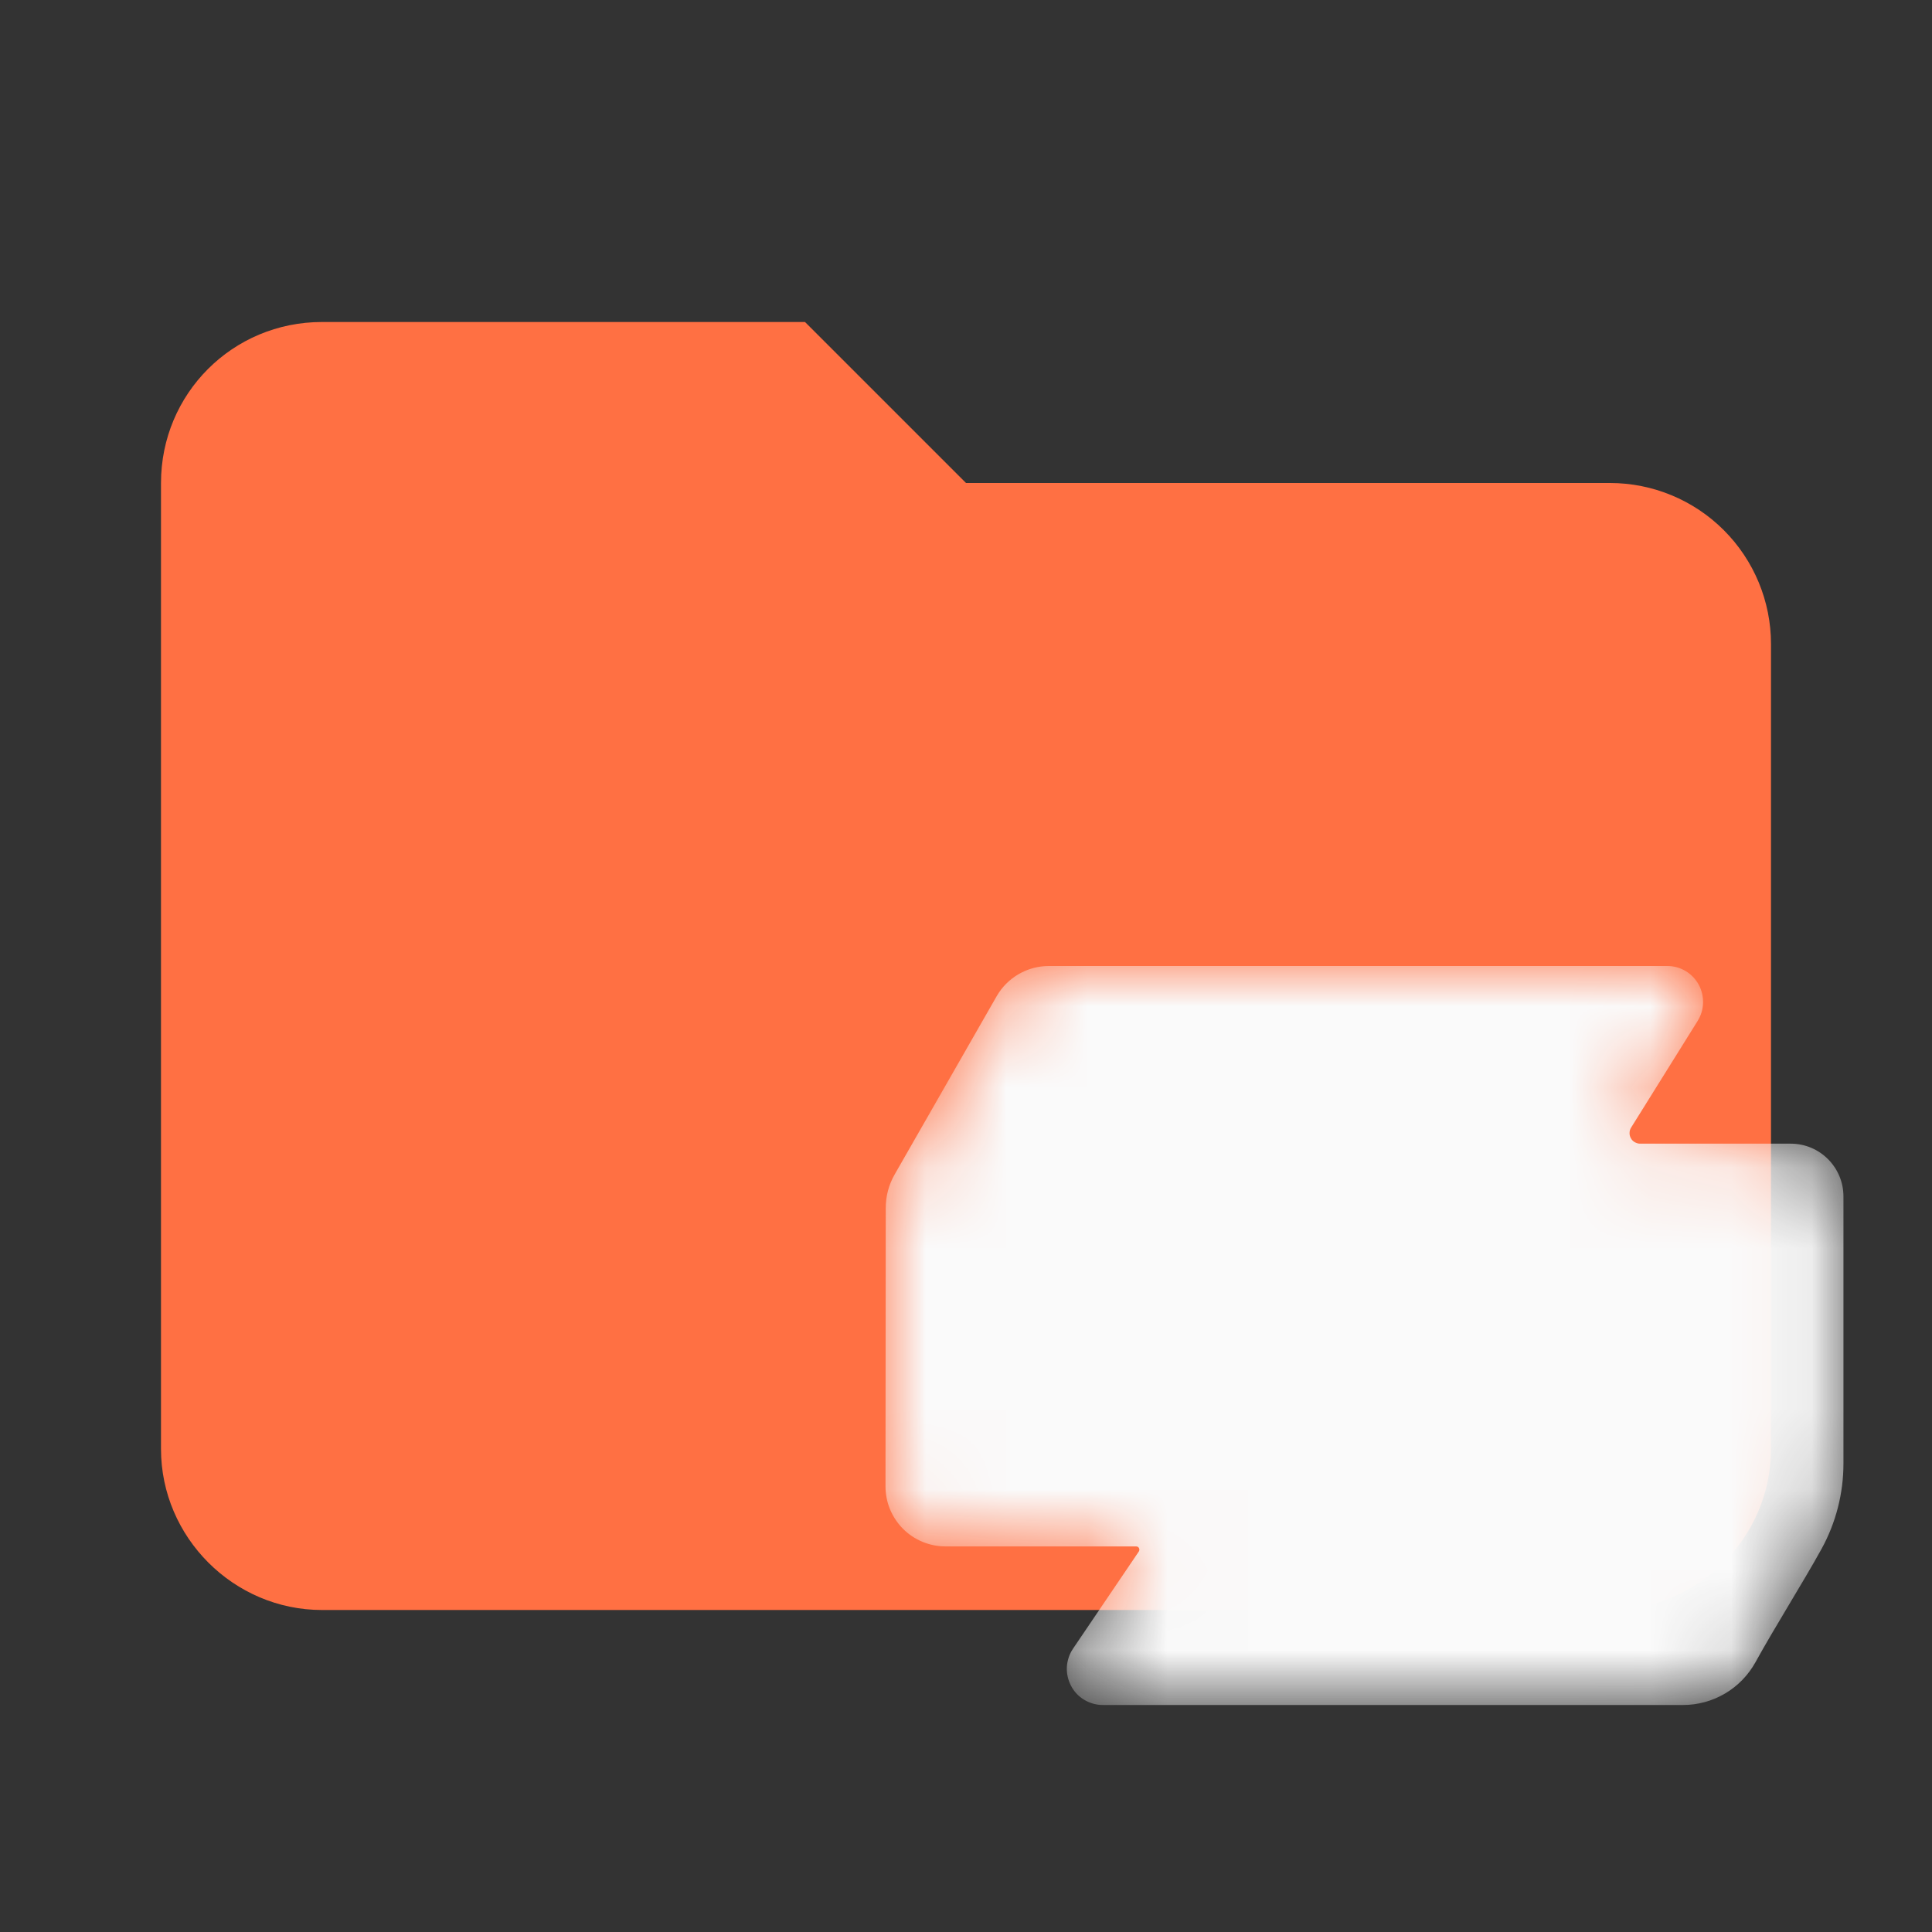 <!--
  - The MIT License (MIT)
  -
  - Copyright (c) 2015-2024 Elior "Mallowigi" Boukhobza
  -
  - Permission is hereby granted, free of charge, to any person obtaining a copy
  - of this software and associated documentation files (the "Software"), to deal
  - in the Software without restriction, including without limitation the rights
  - to use, copy, modify, merge, publish, distribute, sublicense, and/or sell
  - copies of the Software, and to permit persons to whom the Software is
  - furnished to do so, subject to the following conditions:
  -
  - The above copyright notice and this permission notice shall be included in all
  - copies or substantial portions of the Software.
  -
  - THE SOFTWARE IS PROVIDED "AS IS", WITHOUT WARRANTY OF ANY KIND, EXPRESS OR
  - IMPLIED, INCLUDING BUT NOT LIMITED TO THE WARRANTIES OF MERCHANTABILITY,
  - FITNESS FOR A PARTICULAR PURPOSE AND NONINFRINGEMENT. IN NO EVENT SHALL THE
  - AUTHORS OR COPYRIGHT HOLDERS BE LIABLE FOR ANY CLAIM, DAMAGES OR OTHER
  - LIABILITY, WHETHER IN AN ACTION OF CONTRACT, TORT OR OTHERWISE, ARISING FROM,
  - OUT OF OR IN CONNECTION WITH THE SOFTWARE OR THE USE OR OTHER DEALINGS IN THE
  - SOFTWARE.
  -
  -->

<svg  width="16px" height="16px" viewBox="0 0 24 24" fill="none" xmlns="http://www.w3.org/2000/svg">
  <rect x="0" y="0" width="24" height="24" fill="#333333" stroke="none"/>
  <defs>
    <mask id="Mask">
      <path data-folderIconColor="SST"
            d="M14.147 19.273C14.155 19.261 14.156 19.244 14.149 19.231C14.146 19.225 14.14 19.219 14.134 19.215C14.128 19.212 14.12 19.21 14.113 19.21H11.743C11.646 19.21 11.549 19.19 11.459 19.153C11.368 19.115 11.287 19.061 11.217 18.991C11.149 18.922 11.094 18.84 11.056 18.749C11.019 18.659 11 18.562 11 18.464L11.003 15.005C11.003 14.859 11.041 14.716 11.114 14.589L12.38 12.377C12.445 12.262 12.54 12.167 12.654 12.101C12.768 12.035 12.897 12 13.029 12H20.712C20.791 12 20.869 12.021 20.938 12.062C21.006 12.102 21.062 12.16 21.101 12.23C21.139 12.299 21.158 12.378 21.156 12.458C21.154 12.537 21.131 12.615 21.089 12.682C20.804 13.139 20.448 13.71 20.263 14.006C20.25 14.026 20.243 14.049 20.243 14.072C20.242 14.096 20.248 14.119 20.259 14.139C20.27 14.16 20.287 14.177 20.307 14.188C20.327 14.2 20.35 14.207 20.373 14.207H22.245C22.607 14.207 22.9 14.501 22.9 14.863V18.181C22.9 18.552 22.806 18.917 22.628 19.241C22.402 19.651 22.037 20.23 21.807 20.649C21.718 20.809 21.588 20.944 21.43 21.037C21.273 21.13 21.093 21.18 20.909 21.18H13.699C13.618 21.18 13.538 21.157 13.469 21.116C13.399 21.074 13.342 21.014 13.305 20.942C13.267 20.87 13.249 20.789 13.253 20.708C13.258 20.627 13.284 20.548 13.329 20.481L14.147 19.273Z"
            fill="white"/>
      <path
          d="M15.258 18.925C15.184 18.925 15.111 18.943 15.044 18.977C14.979 19.012 14.922 19.061 14.879 19.122L13.903 20.51C13.889 20.53 13.881 20.554 13.879 20.578C13.877 20.603 13.882 20.627 13.894 20.649C13.905 20.671 13.922 20.689 13.943 20.702C13.964 20.715 13.988 20.721 14.012 20.721H20.743C20.991 20.721 21.22 20.589 21.343 20.373C21.519 20.067 21.821 19.621 22.002 19.305C22.024 19.266 22.036 19.222 22.036 19.178C22.036 19.134 22.024 19.09 22.002 19.051C21.98 19.013 21.948 18.981 21.91 18.959C21.871 18.937 21.828 18.925 21.783 18.925H15.258ZM13.36 16.993C13.235 16.993 13.112 17.022 12.999 17.077C12.887 17.132 12.789 17.212 12.712 17.311L11.915 18.333C11.885 18.371 11.867 18.417 11.862 18.465C11.857 18.513 11.865 18.562 11.886 18.606C11.908 18.649 11.941 18.686 11.982 18.712C12.023 18.738 12.07 18.752 12.119 18.751H14.445C14.485 18.666 14.549 18.594 14.628 18.544C14.708 18.494 14.8 18.467 14.894 18.467H19.39C19.574 18.467 19.744 18.371 19.84 18.214C20.011 17.934 20.284 17.488 20.452 17.212C20.467 17.188 20.475 17.16 20.476 17.132C20.476 17.103 20.469 17.075 20.455 17.05C20.441 17.026 20.421 17.005 20.396 16.991C20.372 16.976 20.344 16.969 20.316 16.969C19.146 16.973 14.722 16.988 13.36 16.993Z"
          fill="black"/>
      <path
          d="M20.506 18.094C20.483 18.131 20.47 18.173 20.469 18.217C20.468 18.26 20.479 18.303 20.5 18.341C20.521 18.379 20.552 18.411 20.589 18.433C20.626 18.455 20.669 18.467 20.712 18.467H22.017C22.118 18.467 22.214 18.427 22.285 18.355C22.357 18.284 22.396 18.187 22.396 18.086V15.037C22.396 14.989 22.387 14.94 22.368 14.895C22.349 14.85 22.322 14.808 22.288 14.774C22.253 14.739 22.212 14.712 22.167 14.693C22.122 14.674 22.073 14.665 22.024 14.665H15.939C15.71 14.665 15.498 14.781 15.375 14.975C15.159 15.315 14.908 15.858 14.696 16.193C14.677 16.223 14.667 16.256 14.666 16.291C14.665 16.325 14.673 16.36 14.689 16.39C14.706 16.421 14.73 16.446 14.76 16.463C14.79 16.481 14.824 16.491 14.858 16.491H20.637C20.723 16.491 20.807 16.514 20.881 16.557C20.954 16.601 21.015 16.663 21.057 16.738C21.098 16.813 21.119 16.898 21.117 16.984C21.115 17.069 21.09 17.153 21.045 17.226C20.861 17.522 20.658 17.85 20.506 18.094Z"
          fill="black"/>
      <path
          d="M19.443 14.207C19.468 14.207 19.492 14.2 19.514 14.189C19.535 14.177 19.554 14.16 19.567 14.139L20.432 12.812C20.448 12.787 20.458 12.757 20.459 12.727C20.46 12.696 20.453 12.666 20.439 12.64C20.424 12.613 20.403 12.591 20.377 12.575C20.351 12.559 20.321 12.551 20.291 12.551H13.707C13.614 12.551 13.522 12.57 13.436 12.605C13.35 12.641 13.271 12.693 13.206 12.759C13.14 12.825 13.087 12.904 13.052 12.99C13.016 13.076 12.998 13.169 12.998 13.262V15.776C12.998 15.874 13.018 15.971 13.056 16.061C13.095 16.151 13.151 16.232 13.222 16.3C13.292 16.367 13.376 16.42 13.468 16.454C13.559 16.488 13.657 16.504 13.754 16.499H13.847C13.85 16.479 14.598 15.184 15.011 14.55C15.079 14.444 15.173 14.358 15.283 14.298C15.394 14.238 15.517 14.207 15.643 14.207H19.443H19.443Z"
          fill="black"/>
    </mask>
  </defs>
  <path data-folderColor="SST"
        d="M10 4H4C2.89 4 2 4.89 2 6V18C2 19.097 2.903 20 4 20H20C21.097 20 22 19.097 22 18V8C22 7.47 21.789 6.961 21.414 6.586C21.039 6.211 20.53 6 20 6H12L10 4Z"
        fill="#FF7043"/>
  <g mask="url(#Mask)">
    <path data-folderIconColor="SST"
          d="M14.147 19.273C14.155 19.261 14.156 19.244 14.149 19.231C14.146 19.225 14.14 19.219 14.134 19.215C14.128 19.212 14.12 19.21 14.113 19.21H11.743C11.646 19.21 11.549 19.19 11.459 19.153C11.368 19.115 11.287 19.061 11.217 18.991C11.149 18.922 11.094 18.84 11.056 18.749C11.019 18.659 11 18.562 11 18.464L11.003 15.005C11.003 14.859 11.041 14.716 11.114 14.589L12.38 12.377C12.445 12.262 12.54 12.167 12.654 12.101C12.768 12.035 12.897 12 13.029 12H20.712C20.791 12 20.869 12.021 20.938 12.062C21.006 12.102 21.062 12.16 21.101 12.23C21.139 12.299 21.158 12.378 21.156 12.458C21.154 12.537 21.131 12.615 21.089 12.682C20.804 13.139 20.448 13.71 20.263 14.006C20.25 14.026 20.243 14.049 20.243 14.072C20.242 14.096 20.248 14.119 20.259 14.139C20.27 14.16 20.287 14.177 20.307 14.188C20.327 14.2 20.35 14.207 20.373 14.207H22.245C22.607 14.207 22.9 14.501 22.9 14.863V18.181C22.9 18.552 22.806 18.917 22.628 19.241C22.402 19.651 22.037 20.23 21.807 20.649C21.718 20.809 21.588 20.944 21.43 21.037C21.273 21.13 21.093 21.18 20.909 21.18H13.699C13.618 21.18 13.538 21.157 13.469 21.116C13.399 21.074 13.342 21.014 13.305 20.942C13.267 20.87 13.249 20.789 13.253 20.708C13.258 20.627 13.284 20.548 13.329 20.481L14.147 19.273Z"
          fill="#FAFAFA"/>
    <path
        d="M15.258 18.925C15.184 18.925 15.111 18.943 15.044 18.977C14.979 19.012 14.922 19.061 14.879 19.122L13.903 20.51C13.889 20.53 13.881 20.554 13.879 20.578C13.877 20.603 13.882 20.627 13.894 20.649C13.905 20.671 13.922 20.689 13.943 20.702C13.964 20.715 13.988 20.721 14.012 20.721H20.743C20.991 20.721 21.22 20.589 21.343 20.373C21.519 20.067 21.821 19.621 22.002 19.305C22.024 19.266 22.036 19.222 22.036 19.178C22.036 19.134 22.024 19.09 22.002 19.051C21.98 19.013 21.948 18.981 21.91 18.959C21.871 18.937 21.828 18.925 21.783 18.925H15.258ZM13.36 16.993C13.235 16.993 13.112 17.022 12.999 17.077C12.887 17.132 12.789 17.212 12.712 17.311L11.915 18.333C11.885 18.371 11.867 18.417 11.862 18.465C11.857 18.513 11.865 18.562 11.886 18.606C11.908 18.649 11.941 18.686 11.982 18.712C12.023 18.738 12.07 18.752 12.119 18.751H14.445C14.485 18.666 14.549 18.594 14.628 18.544C14.708 18.494 14.8 18.467 14.894 18.467H19.39C19.574 18.467 19.744 18.371 19.84 18.214C20.011 17.934 20.284 17.488 20.452 17.212C20.467 17.188 20.475 17.16 20.476 17.132C20.476 17.103 20.469 17.075 20.455 17.05C20.441 17.026 20.421 17.005 20.396 16.991C20.372 16.976 20.344 16.969 20.316 16.969C19.146 16.973 14.722 16.988 13.36 16.993Z"
        fill="#FAFAFA"/>
    <path
        d="M20.506 18.094C20.483 18.131 20.47 18.173 20.469 18.217C20.468 18.26 20.479 18.303 20.5 18.341C20.521 18.379 20.552 18.411 20.589 18.433C20.626 18.455 20.669 18.467 20.712 18.467H22.017C22.118 18.467 22.214 18.427 22.285 18.355C22.357 18.284 22.396 18.187 22.396 18.086V15.037C22.396 14.989 22.387 14.94 22.368 14.895C22.349 14.85 22.322 14.808 22.288 14.774C22.253 14.739 22.212 14.712 22.167 14.693C22.122 14.674 22.073 14.665 22.024 14.665H15.939C15.71 14.665 15.498 14.781 15.375 14.975C15.159 15.315 14.908 15.858 14.696 16.193C14.677 16.223 14.667 16.256 14.666 16.291C14.665 16.325 14.673 16.36 14.689 16.39C14.706 16.421 14.73 16.446 14.76 16.463C14.79 16.481 14.824 16.491 14.858 16.491H20.637C20.723 16.491 20.807 16.514 20.881 16.557C20.954 16.601 21.015 16.663 21.057 16.738C21.098 16.813 21.119 16.898 21.117 16.984C21.115 17.069 21.09 17.153 21.045 17.226C20.861 17.522 20.658 17.85 20.506 18.094Z"
        fill="#FAFAFA"/>
    <path
        d="M19.443 14.207C19.468 14.207 19.492 14.2 19.514 14.189C19.535 14.177 19.554 14.16 19.567 14.139L20.432 12.812C20.448 12.787 20.458 12.757 20.459 12.727C20.46 12.696 20.453 12.666 20.439 12.64C20.424 12.613 20.403 12.591 20.377 12.575C20.351 12.559 20.321 12.551 20.291 12.551H13.707C13.614 12.551 13.522 12.57 13.436 12.605C13.35 12.641 13.271 12.693 13.206 12.759C13.14 12.825 13.087 12.904 13.052 12.99C13.016 13.076 12.998 13.169 12.998 13.262V15.776C12.998 15.874 13.018 15.971 13.056 16.061C13.095 16.151 13.151 16.232 13.222 16.3C13.292 16.367 13.376 16.42 13.468 16.454C13.559 16.488 13.657 16.504 13.754 16.499H13.847C13.85 16.479 14.598 15.184 15.011 14.55C15.079 14.444 15.173 14.358 15.283 14.298C15.394 14.238 15.517 14.207 15.643 14.207H19.443H19.443Z"
        fill="#FAFAFA"/>
  </g>
</svg>
